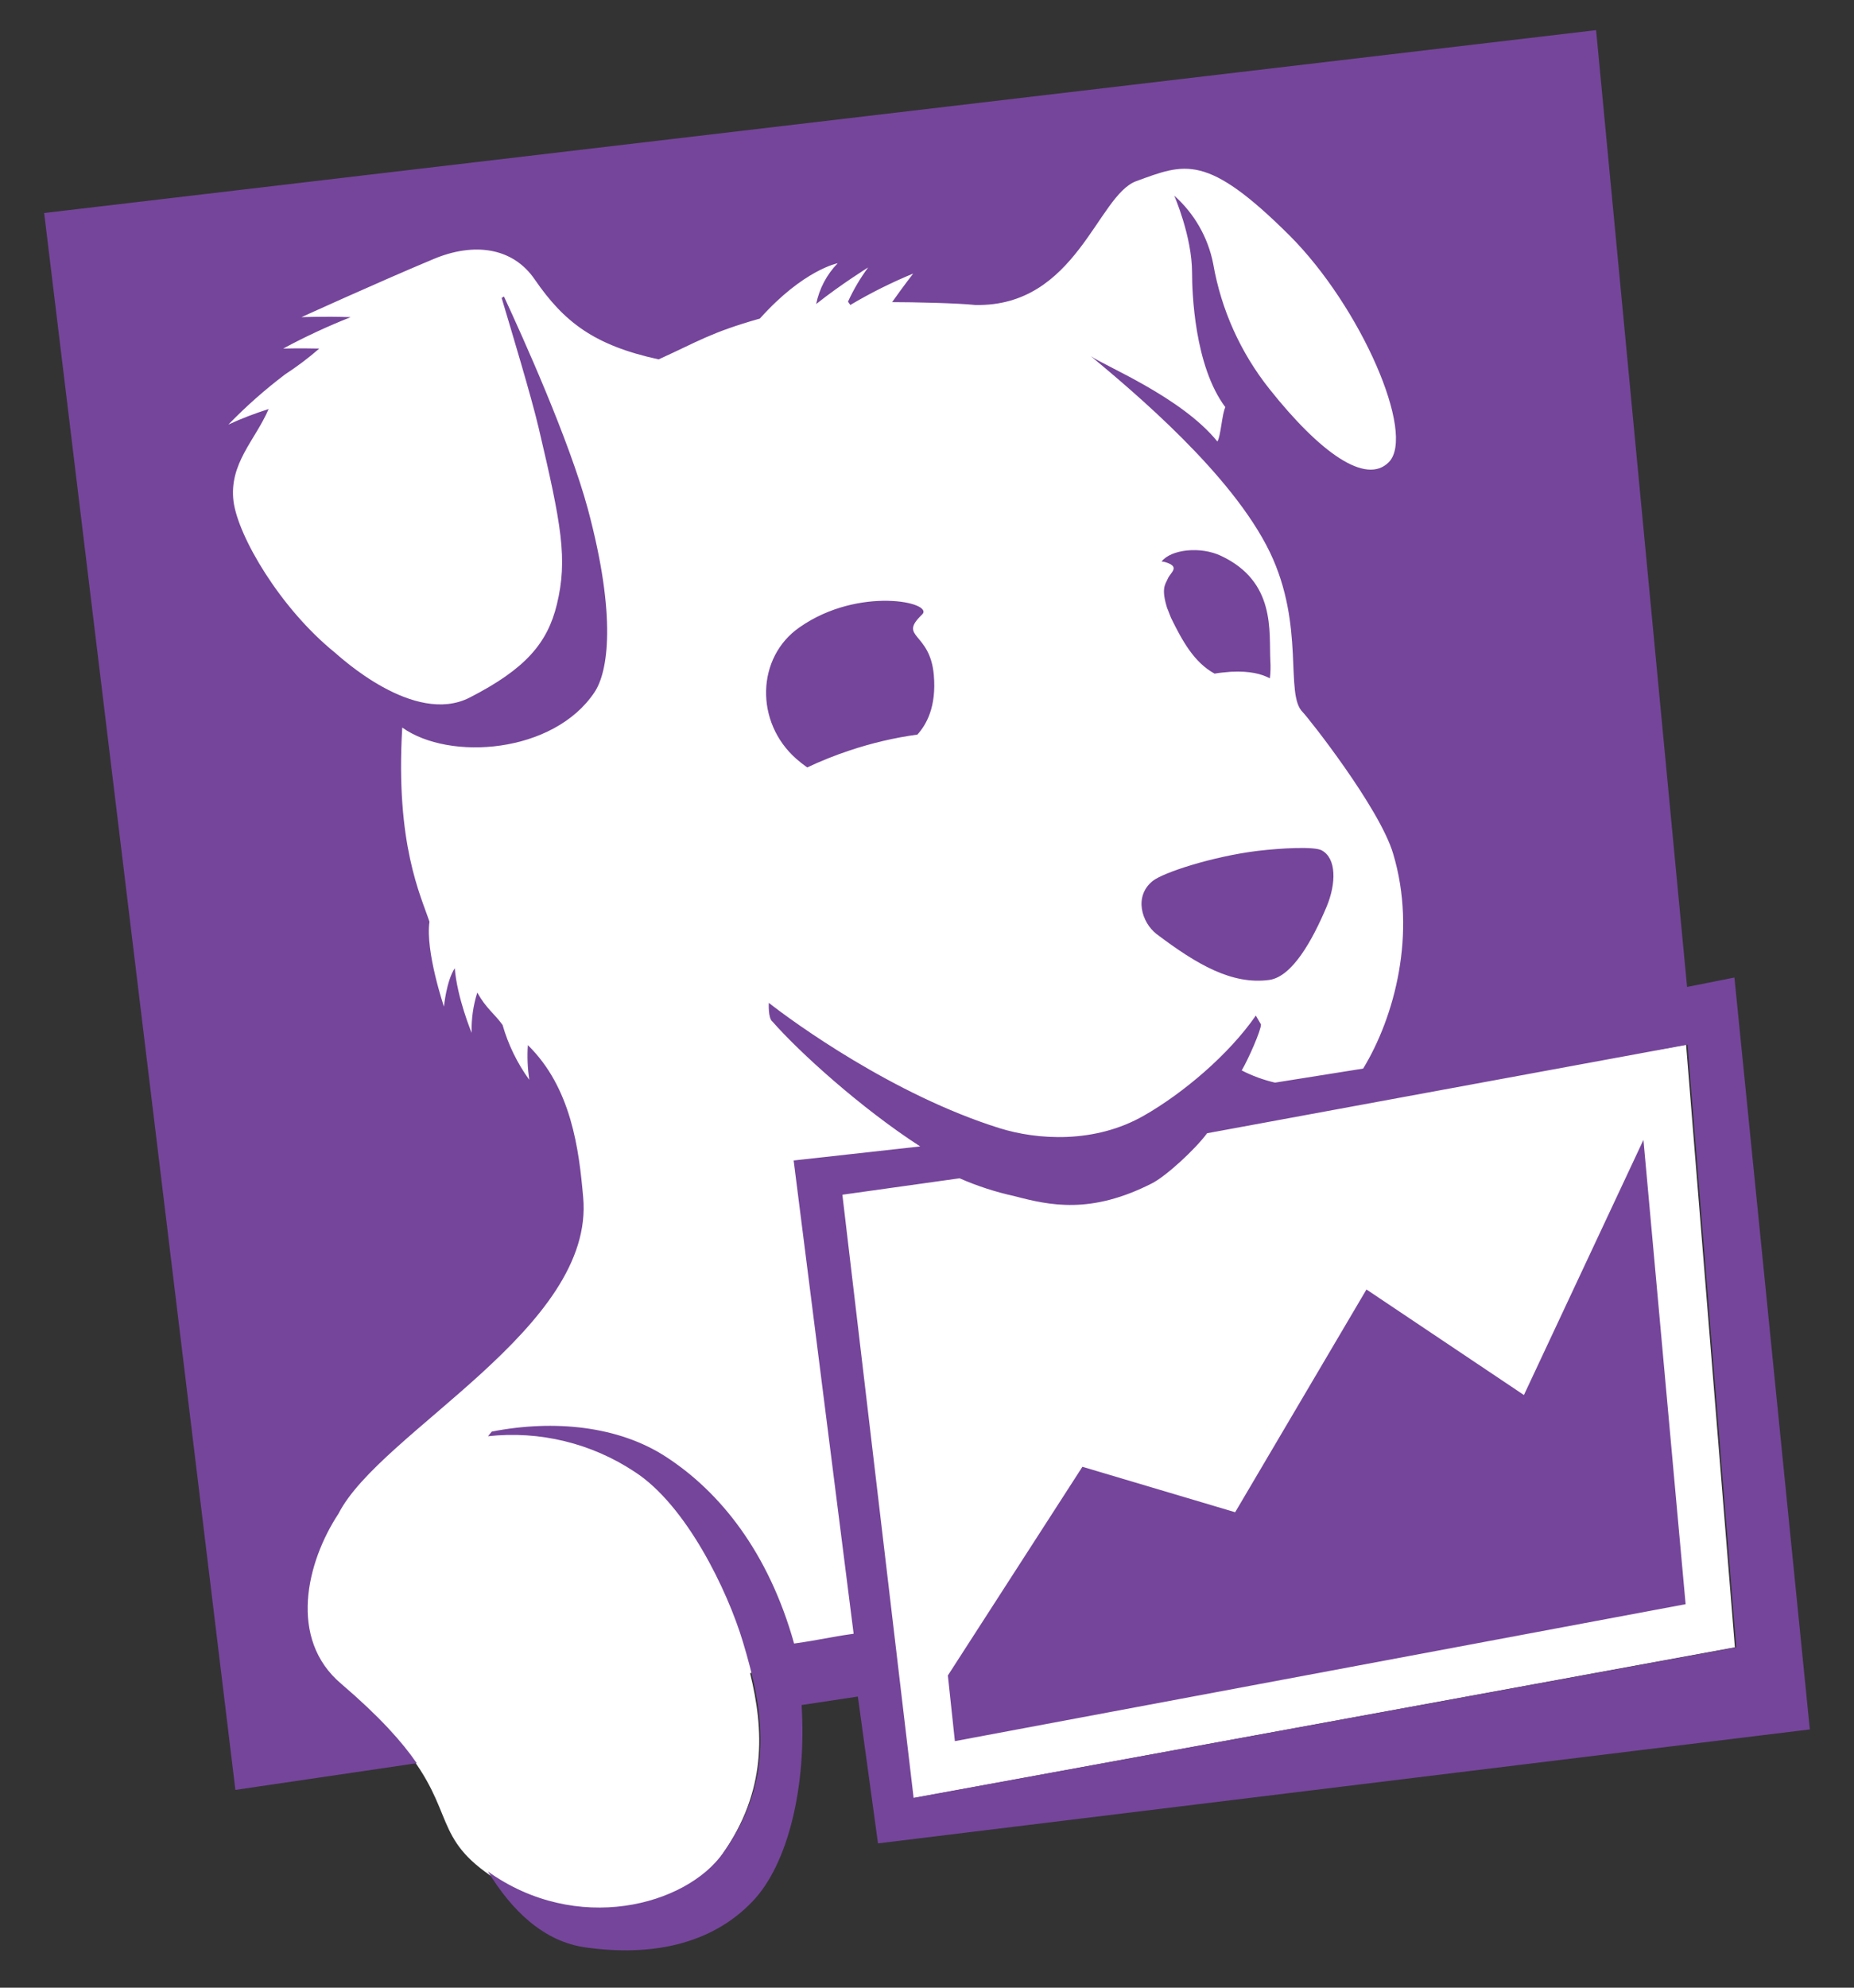 <?xml version="1.0" encoding="UTF-8"?>
<svg xmlns="http://www.w3.org/2000/svg" width="28" height="30" viewBox="0 0 28 30" fill="none">
  <rect x="0" y="0" width="28" height="30" fill="#333333" stroke="none"/>
  <path d="M4.015 26.519L5.94 26.187C6.882 27.234 6.514 27.652 7.321 28.247C8.659 29.238 10.344 28.799 10.91 27.985C11.582 27.029 11.54 26.116 11.328 25.252L13.508 24.877L13.777 27.142L26.201 24.863L25.464 15.766L25.04 15.844L23.716 1.254L1.282 3.633L4.015 26.519Z" fill="white"></path>
  <path d="M13.926 9.275C14.117 9.091 12.97 8.843 12.078 9.466C11.42 9.919 11.398 10.903 12.028 11.455C12.08 11.501 12.135 11.543 12.191 11.583C12.398 11.485 12.611 11.4 12.828 11.328C13.162 11.216 13.506 11.135 13.855 11.087C13.989 10.939 14.145 10.67 14.103 10.188C14.046 9.53 13.557 9.629 13.926 9.275ZM19.964 12.836C19.858 12.772 19.348 12.8 18.987 12.843C18.308 12.928 17.571 13.168 17.409 13.296C17.118 13.53 17.246 13.926 17.465 14.096C18.074 14.556 18.605 14.867 19.171 14.79C19.518 14.74 19.823 14.188 20.035 13.685C20.183 13.331 20.183 12.956 19.964 12.836ZM17.635 8.737C17.593 8.829 17.536 8.886 17.628 9.183L17.635 9.197L17.649 9.233L17.685 9.325C17.855 9.671 18.032 9.997 18.343 10.167C18.421 10.153 18.506 10.146 18.591 10.139C18.881 10.124 19.058 10.174 19.178 10.238C19.189 10.149 19.191 10.059 19.185 9.969C19.164 9.53 19.27 8.78 18.442 8.39C18.131 8.242 17.685 8.291 17.543 8.475C17.567 8.476 17.591 8.481 17.614 8.489C17.826 8.56 17.677 8.638 17.635 8.737ZM26.194 14.754L25.479 14.896L24.105 0.455L0.667 3.215L3.555 27.015L6.294 26.612C6.075 26.293 5.735 25.911 5.155 25.415C4.348 24.736 4.631 23.575 5.112 22.846C5.742 21.607 8.992 20.042 8.807 18.067C8.744 17.352 8.631 16.418 7.972 15.774C7.96 15.948 7.968 16.124 7.993 16.297C7.812 16.047 7.675 15.767 7.59 15.469C7.455 15.285 7.349 15.229 7.208 14.981C7.146 15.178 7.117 15.383 7.123 15.589C7.123 15.589 6.903 15.059 6.868 14.613C6.74 14.811 6.705 15.193 6.705 15.193C6.705 15.193 6.422 14.358 6.486 13.912C6.358 13.523 5.969 12.744 6.075 10.981C6.79 11.491 8.362 11.37 8.977 10.45C9.183 10.146 9.317 9.318 8.878 7.682C8.595 6.635 7.887 5.07 7.611 4.475L7.576 4.497C7.717 4.971 8.022 5.976 8.135 6.458C8.482 7.93 8.574 8.44 8.411 9.119C8.269 9.707 7.937 10.096 7.094 10.528C6.252 10.96 5.126 9.905 5.056 9.848C4.234 9.183 3.597 8.1 3.527 7.569C3.456 6.996 3.852 6.649 4.057 6.174C3.85 6.239 3.646 6.317 3.449 6.408C3.715 6.134 4.001 5.881 4.305 5.651C4.486 5.533 4.659 5.403 4.822 5.261C4.525 5.254 4.277 5.261 4.277 5.261C4.607 5.083 4.947 4.925 5.296 4.787C4.914 4.773 4.553 4.787 4.553 4.787C4.553 4.787 5.671 4.277 6.549 3.909C7.158 3.654 7.746 3.732 8.078 4.221C8.517 4.858 8.97 5.212 9.947 5.424C10.542 5.155 10.726 5.021 11.476 4.808C12.135 4.072 12.651 3.973 12.651 3.973C12.486 4.143 12.373 4.357 12.326 4.589C12.701 4.291 13.111 4.037 13.111 4.037C12.992 4.198 12.89 4.371 12.807 4.553L12.842 4.603C13.147 4.422 13.464 4.264 13.791 4.129C13.791 4.129 13.643 4.32 13.473 4.56C13.798 4.56 14.471 4.575 14.726 4.603C16.255 4.638 16.573 2.946 17.161 2.734C17.897 2.465 18.223 2.309 19.476 3.555C20.552 4.631 21.387 6.55 20.976 6.974C20.63 7.328 19.936 6.833 19.171 5.87C18.734 5.321 18.442 4.671 18.322 3.98C18.244 3.583 18.037 3.222 17.734 2.953C17.734 2.953 18.003 3.569 18.003 4.114C18.003 4.412 18.038 5.523 18.506 6.146C18.456 6.238 18.435 6.599 18.385 6.663C17.84 5.99 16.665 5.516 16.474 5.375C17.118 5.913 18.605 7.151 19.178 8.334C19.716 9.452 19.398 10.479 19.674 10.748C19.752 10.825 20.835 12.192 21.04 12.885C21.401 14.089 21.061 15.349 20.587 16.128L19.256 16.34C19.082 16.3 18.913 16.238 18.753 16.156C18.853 15.986 19.044 15.554 19.044 15.462L18.966 15.328C18.555 15.922 17.862 16.503 17.281 16.835C16.531 17.267 15.66 17.204 15.094 17.027C13.487 16.524 11.972 15.42 11.611 15.136C11.611 15.136 11.597 15.37 11.667 15.42C12.071 15.88 12.998 16.722 13.897 17.303L11.986 17.515L12.892 24.658C12.496 24.714 12.432 24.743 11.993 24.806C11.604 23.419 10.867 22.513 10.06 21.989C9.345 21.522 8.369 21.423 7.427 21.607L7.37 21.677C8.149 21.591 8.934 21.782 9.586 22.215C10.365 22.718 10.988 24.006 11.221 24.785C11.519 25.776 11.724 26.838 10.924 27.964C10.358 28.764 8.708 29.203 7.37 28.247C7.724 28.827 8.206 29.309 8.857 29.394C9.82 29.528 10.733 29.358 11.363 28.7C11.901 28.141 12.184 26.965 12.106 25.734L12.956 25.606L13.26 27.822L27.333 26.102L26.194 14.754ZM12.722 18.032L14.492 17.784C14.758 17.901 15.036 17.991 15.32 18.053C15.858 18.195 16.474 18.329 17.394 17.862C17.607 17.756 18.053 17.345 18.23 17.104L25.486 15.767L26.222 24.863L13.798 27.135L12.722 18.032ZM23.015 21.055L20.637 19.462L18.654 22.824L16.347 22.138L14.315 25.288L14.421 26.279L25.457 24.212L24.82 17.204L23.015 21.055Z" fill="#75459B"></path>
</svg>
